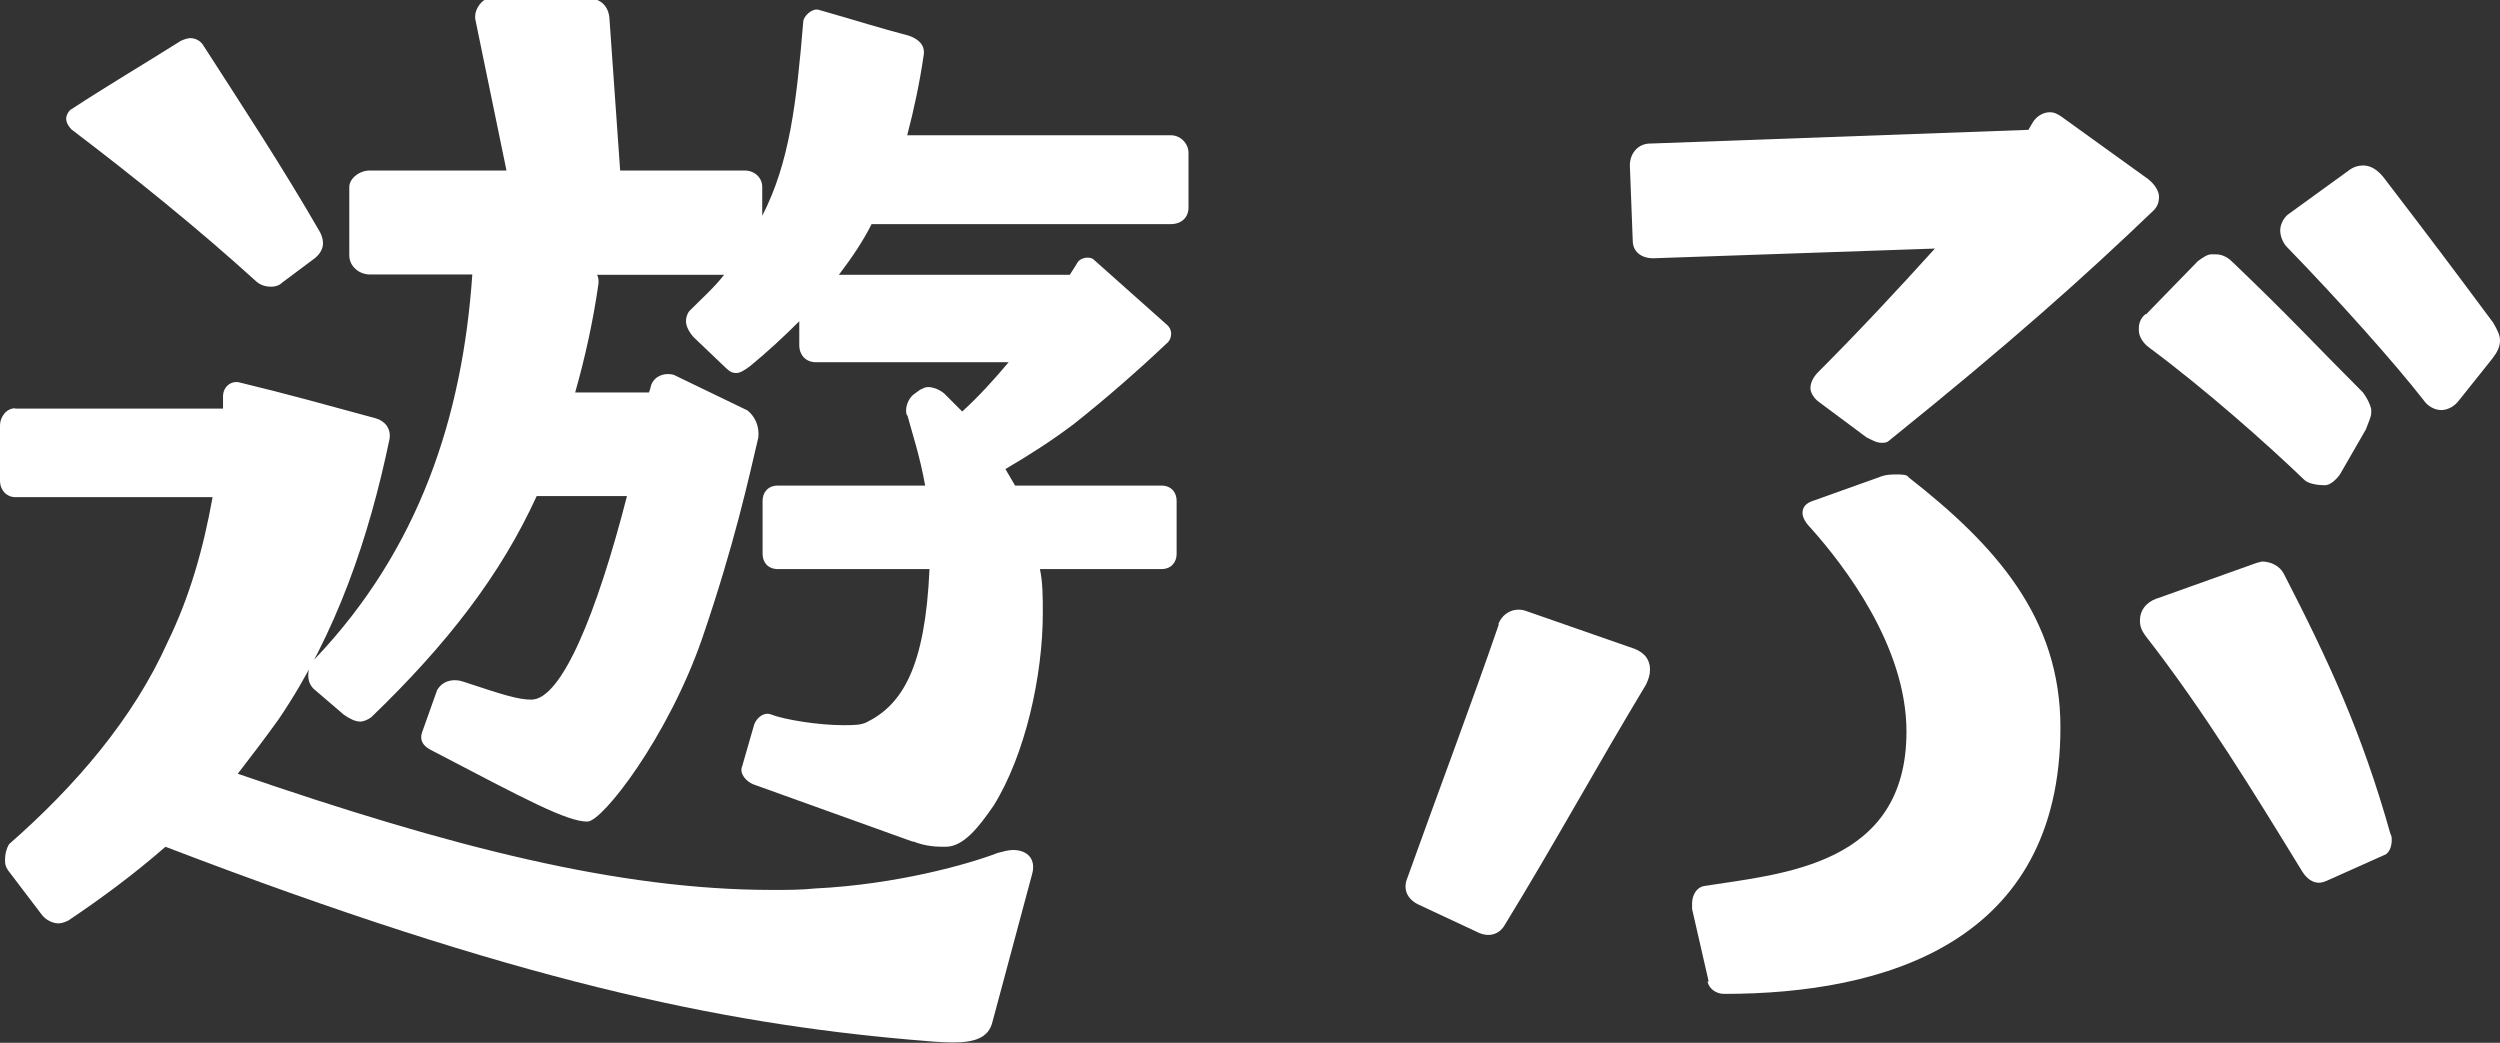 <?xml version="1.0" encoding="UTF-8"?><svg id="_レイヤー_2" xmlns="http://www.w3.org/2000/svg" viewBox="0 0 69.5 28.99"><rect x="0" y="0" width="69.5" height="28.99" fill="#333333" stroke="none"/><defs><style>.cls-1{fill:#fff;}</style></defs><g id="_レイヤー_1-2"><path class="cls-1" d="M.42,11.36h5.78v-.34c0-.27.23-.46.49-.38,1.25.3,2.51.65,3.76.99.27.08.42.3.38.57-.57,2.74-1.48,5.43-3.08,7.79-.38.53-.76,1.03-1.14,1.52,5.96,2.05,10.6,3.23,14.86,3.23.42,0,.8,0,1.18-.04,2.28-.11,4.29-.68,5.09-.99.15-.04.3-.08.42-.08.42,0,.65.27.53.68l-1.1,4.1c-.11.46-.53.57-1.1.57-.34,0-.76-.04-1.22-.08-5.24-.46-10.94-1.63-20.67-5.36-.87.76-1.79,1.44-2.7,2.05-.08.04-.19.08-.27.08-.15,0-.34-.08-.46-.23l-.95-1.25c-.08-.12-.08-.19-.08-.3,0-.15.04-.3.11-.42,1.86-1.63,3.46-3.5,4.41-5.62.61-1.25.99-2.58,1.25-4.03H.42c-.23,0-.42-.19-.42-.46v-1.52c0-.27.19-.49.42-.49ZM1.98,3.04c.99-.65,2.01-1.25,3.04-1.9.08-.04.19-.08.27-.08.15,0,.3.08.38.23,1.1,1.71,2.2,3.38,3.23,5.17.04.08.08.19.08.3,0,.15-.08.3-.23.42l-.91.68c-.08.08-.19.11-.3.11-.15,0-.3-.04-.42-.15-1.63-1.48-3.38-2.89-5.13-4.22-.08-.08-.15-.19-.15-.3s.08-.23.15-.27ZM25.38,23.4l-4.45-1.6c-.19-.08-.38-.3-.3-.49l.34-1.18c.08-.19.27-.34.46-.27.38.15,1.33.3,2.01.3.27,0,.49,0,.65-.08.99-.49,1.63-1.52,1.75-4.26h-4.22c-.27,0-.42-.19-.42-.42v-1.48c0-.23.15-.42.42-.42h4.1c-.15-.84-.38-1.52-.49-1.94-.04-.04-.04-.11-.04-.15,0-.19.11-.38.23-.46l.15-.11c.08-.04.15-.08.23-.08.15,0,.34.08.46.19l.49.49c.46-.42.87-.87,1.29-1.37h-5.36c-.3,0-.46-.23-.46-.46v-.68c-.42.42-.87.84-1.37,1.25-.15.11-.27.19-.38.19s-.19-.04-.3-.15l-.87-.83c-.11-.11-.23-.3-.23-.46,0-.11.04-.23.11-.3.34-.34.68-.64.95-.99h-3.53c.04.08.04.15.04.23-.15,1.06-.38,2.09-.65,3.04h2.05l.04-.11c.04-.3.34-.46.65-.38l2.05.99c.19.15.34.42.3.76-.27,1.14-.65,2.92-1.56,5.58-.95,2.74-2.77,5.09-3.19,5.09-.57,0-1.71-.61-4.33-1.98-.23-.11-.34-.27-.27-.49l.42-1.18c.15-.27.46-.34.76-.23,1.03.34,1.48.49,1.86.49.84,0,1.82-2.39,2.66-5.66h-2.51c-.99,2.17-2.47,4.1-4.6,6.15-.11.08-.23.12-.3.12-.15,0-.3-.08-.46-.19l-.84-.72c-.11-.11-.15-.23-.15-.38,0-.19.08-.34.19-.46,2.89-3.04,4.1-6.72,4.37-10.68h-2.85c-.3,0-.57-.23-.57-.53v-1.9c0-.23.27-.46.57-.46h3.8l-.87-4.22v-.08c0-.19.19-.49.42-.49h2.7c.34,0,.57.19.61.53l.3,4.26h3.46c.27,0,.49.19.49.46v.8c.76-1.48.95-3.12,1.14-5.39,0-.15.23-.38.42-.34,1.33.38,1.63.49,2.51.72.23.08.46.23.42.53-.11.76-.27,1.52-.46,2.24h7.33c.27,0,.49.23.49.49v1.52c0,.27-.19.46-.49.46h-8.32c-.23.46-.53.91-.91,1.41h6.42l.19-.3c.08-.19.38-.23.49-.11l2.01,1.79c.19.15.15.42,0,.53-.76.72-1.67,1.52-2.58,2.24-.61.46-1.25.87-1.9,1.25l.27.46h4.07c.27,0,.42.19.42.42v1.48c0,.23-.15.42-.42.42h-3.38c.08.38.08.8.08,1.22,0,1.75-.49,3.95-1.37,5.36-.42.61-.84,1.14-1.33,1.14-.23,0-.53,0-.91-.15Z"/><path class="cls-1" d="M41.65,17.36c.11-.3.42-.49.76-.38l3.04,1.06c.27.11.42.3.42.57,0,.15-.04.27-.11.42-1.44,2.39-2.51,4.37-3.95,6.72-.15.23-.42.3-.68.19l-1.71-.8c-.3-.15-.42-.42-.3-.72.87-2.43,1.79-4.86,2.55-7.07ZM45.9,3.99l10.49-.38.11-.19c.11-.19.3-.3.49-.3.11,0,.19.04.3.11l2.43,1.75c.19.15.3.34.3.49s-.04.27-.15.38c-1.94,1.86-3.99,3.69-7.33,6.38-.08.08-.15.08-.23.08-.15,0-.27-.08-.42-.15l-1.33-.99c-.15-.11-.23-.27-.23-.38,0-.15.08-.3.19-.42,1.14-1.14,2.24-2.32,3.27-3.46l-7.83.27c-.34,0-.57-.19-.57-.49l-.08-2.09c0-.34.23-.61.57-.61ZM47.5,27.28l-.46-2.01v-.15c0-.27.15-.46.34-.49,2.17-.34,5.62-.57,5.62-4.29,0-2.39-1.75-4.64-2.66-5.66-.15-.15-.23-.3-.23-.42,0-.15.08-.27.3-.34l1.82-.65c.19-.08.34-.08.49-.08s.3,0,.34.08c2.43,1.9,4.22,3.91,4.22,6.95,0,6-4.9,7.41-9.35,7.41-.23,0-.42-.15-.46-.34ZM59.66,8.74l1.44-1.48c.15-.11.27-.19.38-.19h.11c.23,0,.38.12.49.23,1.67,1.6,2.17,2.17,3.61,3.61.11.15.19.3.23.46v.11c0,.11-.08.27-.15.46l-.72,1.25c-.11.15-.27.3-.42.3-.19,0-.46-.04-.57-.15-1.03-.99-2.74-2.51-4.33-3.69-.15-.11-.27-.3-.27-.46v-.08c0-.15.08-.3.19-.38ZM59.96,16.64l2.77-.99.15-.04c.23,0,.49.11.61.34,1.25,2.43,2.17,4.41,2.96,7.22.04.08.04.11.04.19,0,.19-.08.38-.23.42l-1.52.68c-.08.04-.19.08-.27.08-.19,0-.34-.12-.46-.3-1.33-2.17-2.74-4.48-4.37-6.57-.11-.15-.15-.27-.15-.42,0-.27.15-.49.46-.61ZM63.61,5.96l1.67-1.21c.15-.12.3-.15.42-.15.23,0,.42.15.57.34,1.37,1.79,1.82,2.39,3.04,4.03.11.19.19.34.19.49,0,.19-.08.34-.23.53l-.91,1.14c-.11.15-.3.27-.49.27s-.38-.11-.49-.27c-.8-1.03-2.39-2.81-3.8-4.26-.11-.11-.19-.3-.19-.46s.08-.34.23-.46Z"/></g></svg>